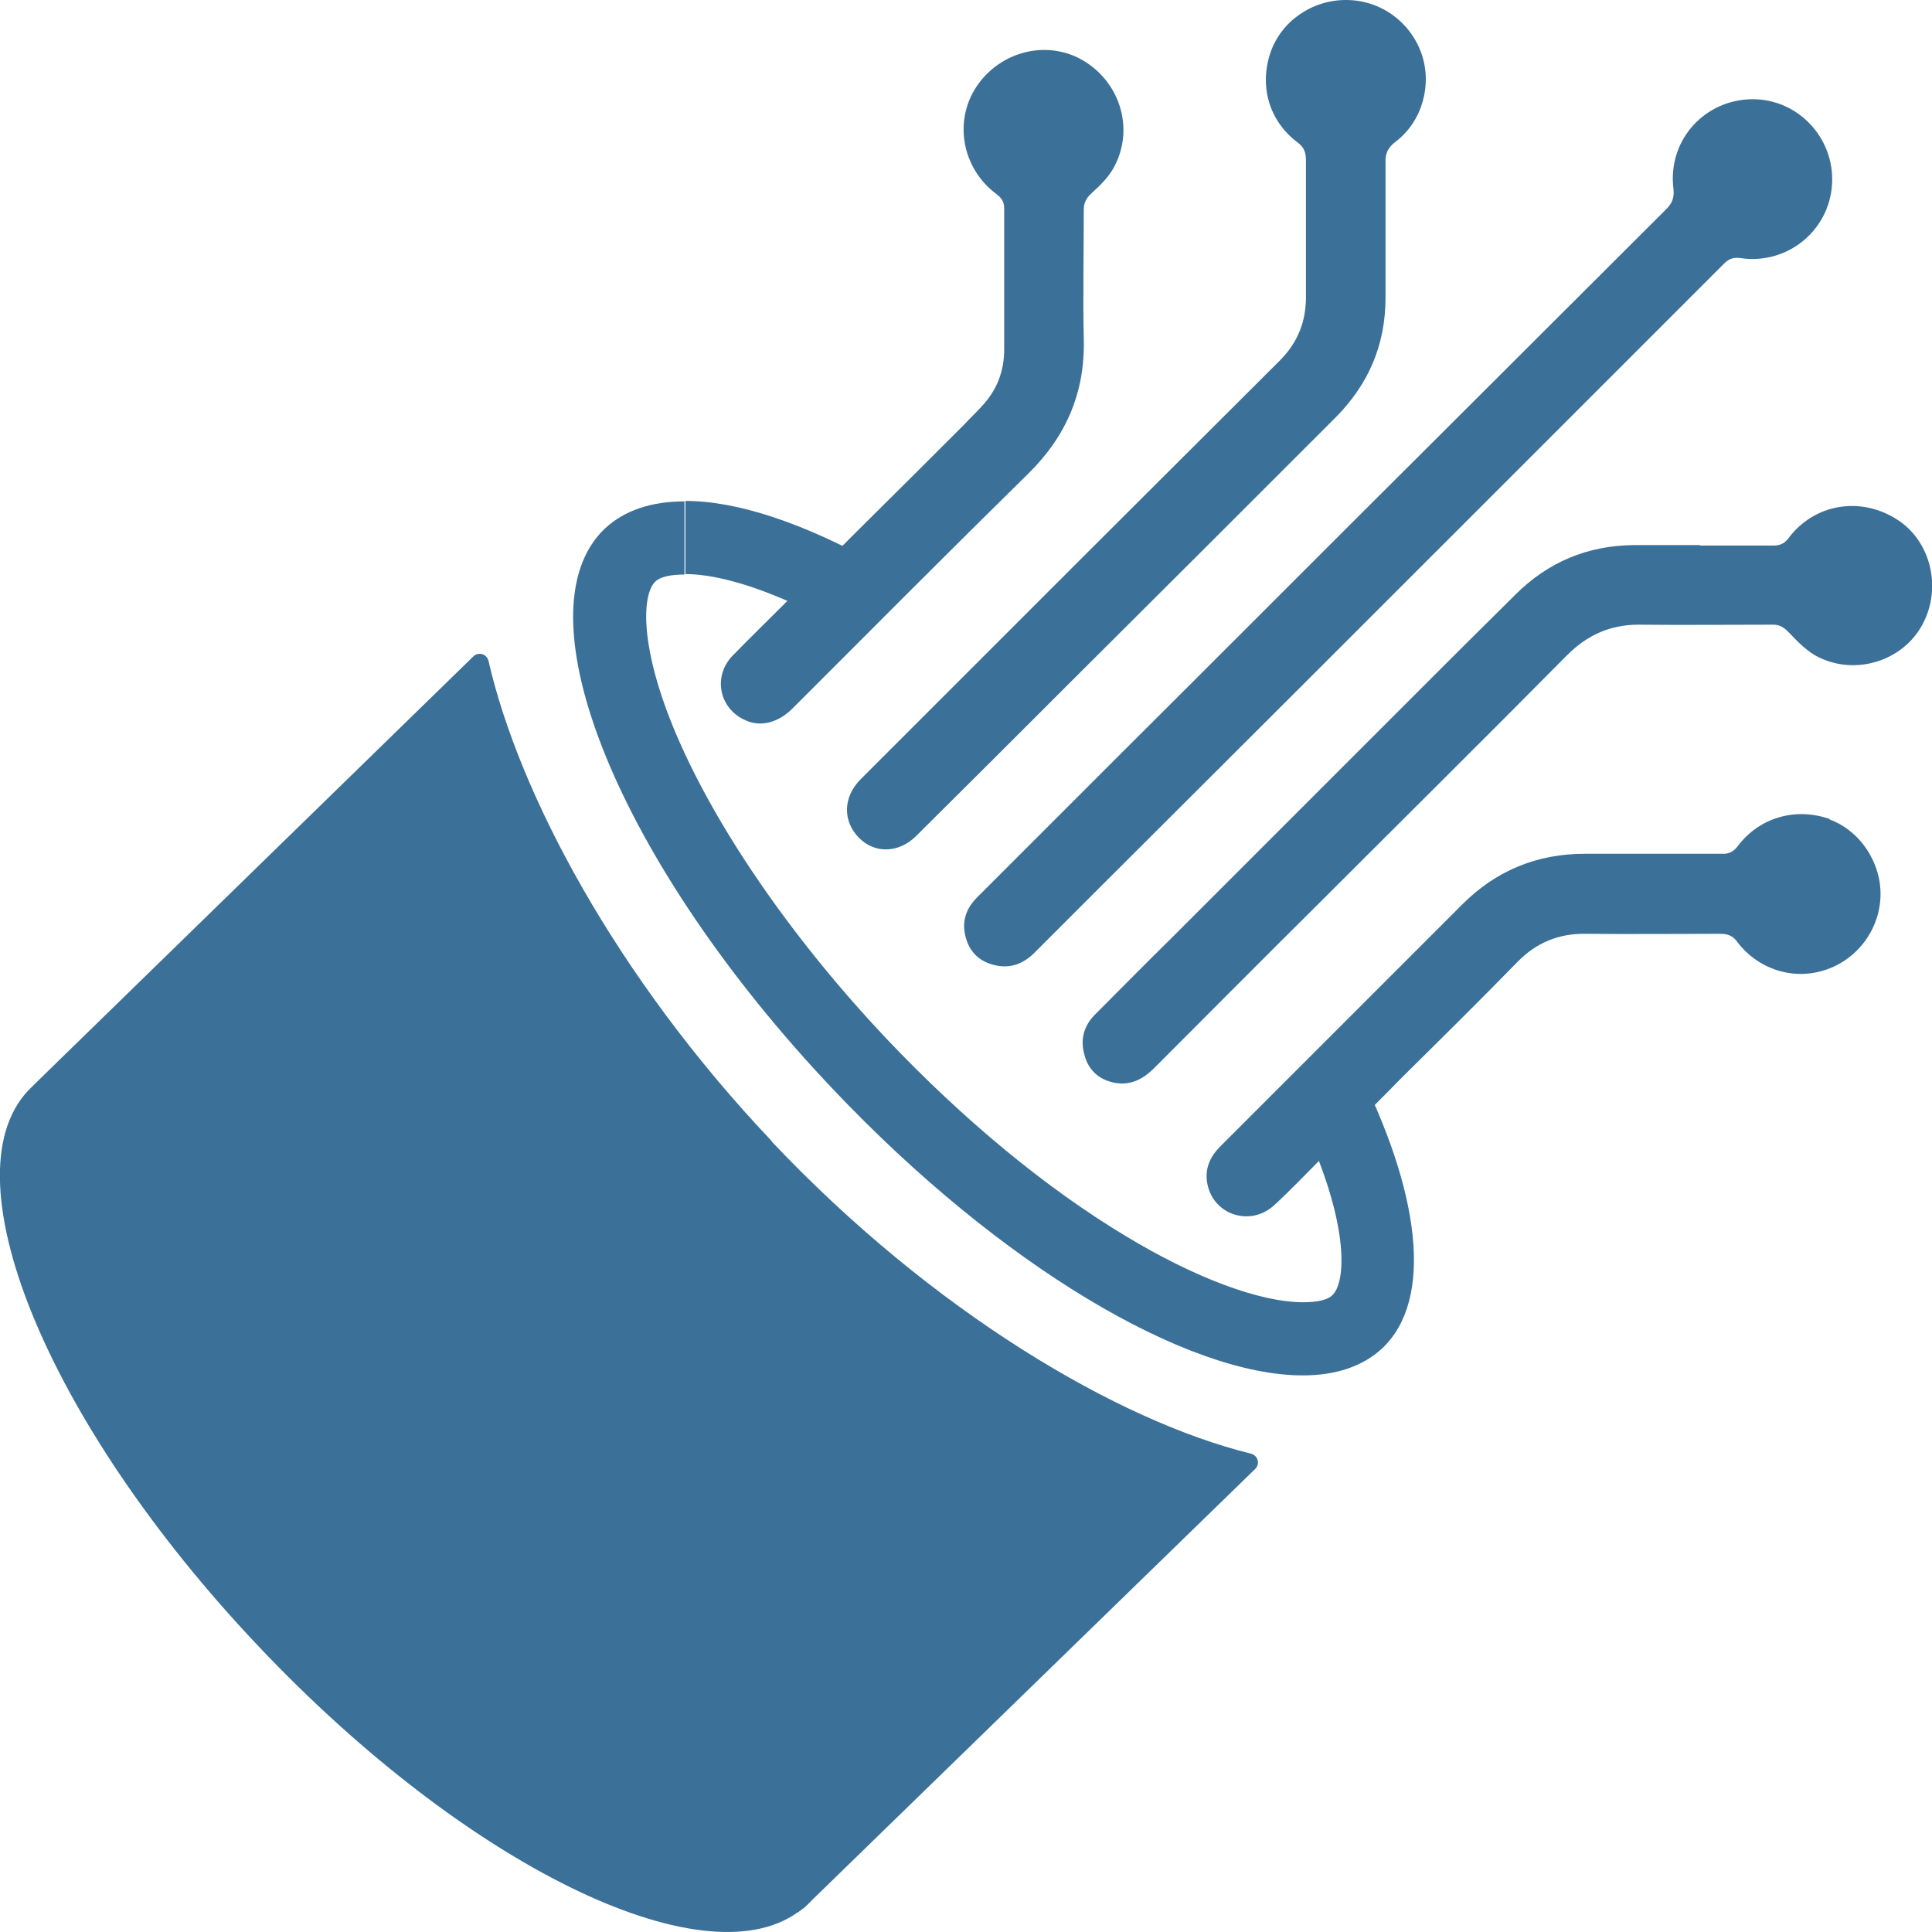 <?xml version="1.0" encoding="UTF-8"?>
<svg id="Layer_2" xmlns="http://www.w3.org/2000/svg" xmlns:xlink="http://www.w3.org/1999/xlink" viewBox="0 0 42 42">
  <defs>
    <style>
      .cls-1 {
        fill: none;
      }

      .cls-2 {
        fill: #3b7098;
      }

      .cls-3 {
        clip-path: url(#clippath);
      }
    </style>
    <clipPath id="clippath">
      <rect class="cls-1" width="42" height="42"/>
    </clipPath>
  </defs>
  <g id="Layer_1-2" data-name="Layer_1">
    <g class="cls-3">
      <g>
        <path class="cls-2" d="M39.83,3.9c0,1.06-.94,1.87-2,1.71-.15-.02-.25.02-.35.12-1.58,1.58-3.16,3.16-4.74,4.74-2.94,2.94-5.88,5.88-8.83,8.82-.47.47-.95.95-1.42,1.42-.26.26-.56.36-.91.26-.33-.09-.53-.32-.6-.65-.07-.32.04-.59.26-.81,1.06-1.06,2.11-2.11,3.17-3.17,2.26-2.25,4.51-4.51,6.77-6.76,1.68-1.68,3.36-3.35,5.04-5.03.13-.13.18-.25.16-.44-.13-1.01.61-1.89,1.62-1.95.99-.06,1.83.74,1.83,1.74h0Z"/>
        <path class="cls-2" d="M29.26,0c.74,0,1.39.46,1.64,1.16.24.68.02,1.48-.56,1.92-.17.13-.23.26-.22.47,0,.97,0,1.95,0,2.92,0,1.03-.37,1.89-1.1,2.62-1.89,1.89-3.78,3.78-5.68,5.67-1.14,1.14-2.28,2.28-3.42,3.41-.38.38-.9.39-1.24.05-.36-.36-.36-.88.02-1.27,1.59-1.59,3.18-3.18,4.77-4.77,1.45-1.45,2.9-2.89,4.35-4.34.38-.38.57-.83.57-1.38,0-.99,0-1.98,0-2.97,0-.18-.04-.29-.19-.4-.61-.46-.83-1.22-.58-1.95C27.85.47,28.51,0,29.26,0Z"/>
        <path class="cls-2" d="M36.95,11.86c.53,0,1.07,0,1.6,0,.14,0,.24-.04.33-.16.56-.75,1.57-.92,2.37-.4.73.47.97,1.49.54,2.28-.42.78-1.43,1.11-2.25.71-.25-.12-.46-.34-.66-.55-.1-.1-.19-.16-.33-.16-.98,0-1.95.01-2.93,0-.62,0-1.12.23-1.55.66-1.82,1.84-3.66,3.66-5.49,5.49-1.17,1.16-2.33,2.33-3.49,3.49-.24.24-.51.38-.85.32-.33-.06-.57-.26-.66-.59-.1-.33-.03-.63.21-.88.56-.56,1.12-1.13,1.69-1.69,1.77-1.77,3.54-3.54,5.31-5.31.71-.71,1.43-1.43,2.15-2.14.71-.71,1.57-1.07,2.57-1.08.48,0,.97,0,1.45,0h0Z"/>
        <path class="cls-2" d="M17.03,13.15c-.37.37-.74.73-1.1,1.1-.44.45-.3,1.16.28,1.41.33.15.71.05,1.02-.26,1.71-1.71,3.41-3.42,5.13-5.11.82-.81,1.23-1.76,1.2-2.92-.02-.93,0-1.87,0-2.8,0-.16.05-.26.17-.37.2-.18.4-.38.51-.61.42-.83.09-1.83-.72-2.29-.78-.44-1.78-.18-2.29.58-.5.75-.32,1.77.42,2.33.12.09.18.17.18.32,0,1.02,0,2.05,0,3.07,0,.44-.14.84-.44,1.18-.14.16-.29.3-.43.45-.76.76-1.52,1.52-2.28,2.27-.06.06-1.59,1.59-1.64,1.64h0Z"/>
        <path class="cls-2" d="M13.14,11.09s0,0,0,0h0s0,0,0,0Z"/>
        <path class="cls-2" d="M39.79,17.81c-.75-.27-1.54-.04-2.01.58-.09.12-.19.18-.35.17-.99,0-1.98,0-2.97,0-1.04,0-1.93.36-2.67,1.1-1.16,1.16-2.32,2.32-3.48,3.48-.59.59-1.18,1.18-1.78,1.78-.23.23-.35.5-.28.83.14.67.94.92,1.45.45.35-.32.67-.66,1-.99.31-.31,1.65-1.65,1.78-1.79.84-.83,1.68-1.66,2.51-2.51.41-.42.9-.62,1.49-.61.97.01,1.94,0,2.91,0,.17,0,.28.04.38.18.43.57,1.16.82,1.83.63.73-.2,1.25-.86,1.28-1.61.03-.73-.44-1.45-1.12-1.69h0Z"/>
        <path class="cls-2" d="M16.77,24.8c-3.38-3.57-5.49-7.55-6.15-10.43-.03-.15-.22-.21-.33-.1L.75,23.57h0s-.04.04-.06.06c-1.92,1.82.29,7.27,4.95,12.18,4.49,4.74,9.61,7.24,11.69,5.77h0s.02-.01.02-.01c.07-.05.14-.1.2-.16.04-.04.09-.09.13-.13,0,0,0,0,.01-.01l9.59-9.33c.12-.11.07-.3-.09-.34-2.88-.71-6.9-3.07-10.41-6.78h0Z"/>
        <path class="cls-2" d="M17.87,13.43l1.21-1.16c-1.59-.89-3.04-1.38-4.18-1.38v1.59c.75,0,1.8.34,2.97.94Z"/>
        <path class="cls-2" d="M29.48,23.15l-1.22,1.14c.11.23.22.47.31.69.77,1.88.66,2.94.39,3.18-.1.1-.33.15-.63.15-.93,0-2.34-.52-3.86-1.44-1.73-1.04-3.52-2.52-5.19-4.28-2.09-2.21-3.78-4.68-4.64-6.77-.77-1.88-.66-2.94-.39-3.18.1-.1.33-.15.63-.15v-1.59c-.71,0-1.3.19-1.73.59-1.92,1.82.3,7.28,4.97,12.2,3.64,3.84,7.68,6.21,10.2,6.21.71,0,1.3-.19,1.73-.59,1.13-1.07.82-3.42-.58-6.17h0Z"/>
      </g>
    </g>
  </g>
</svg>